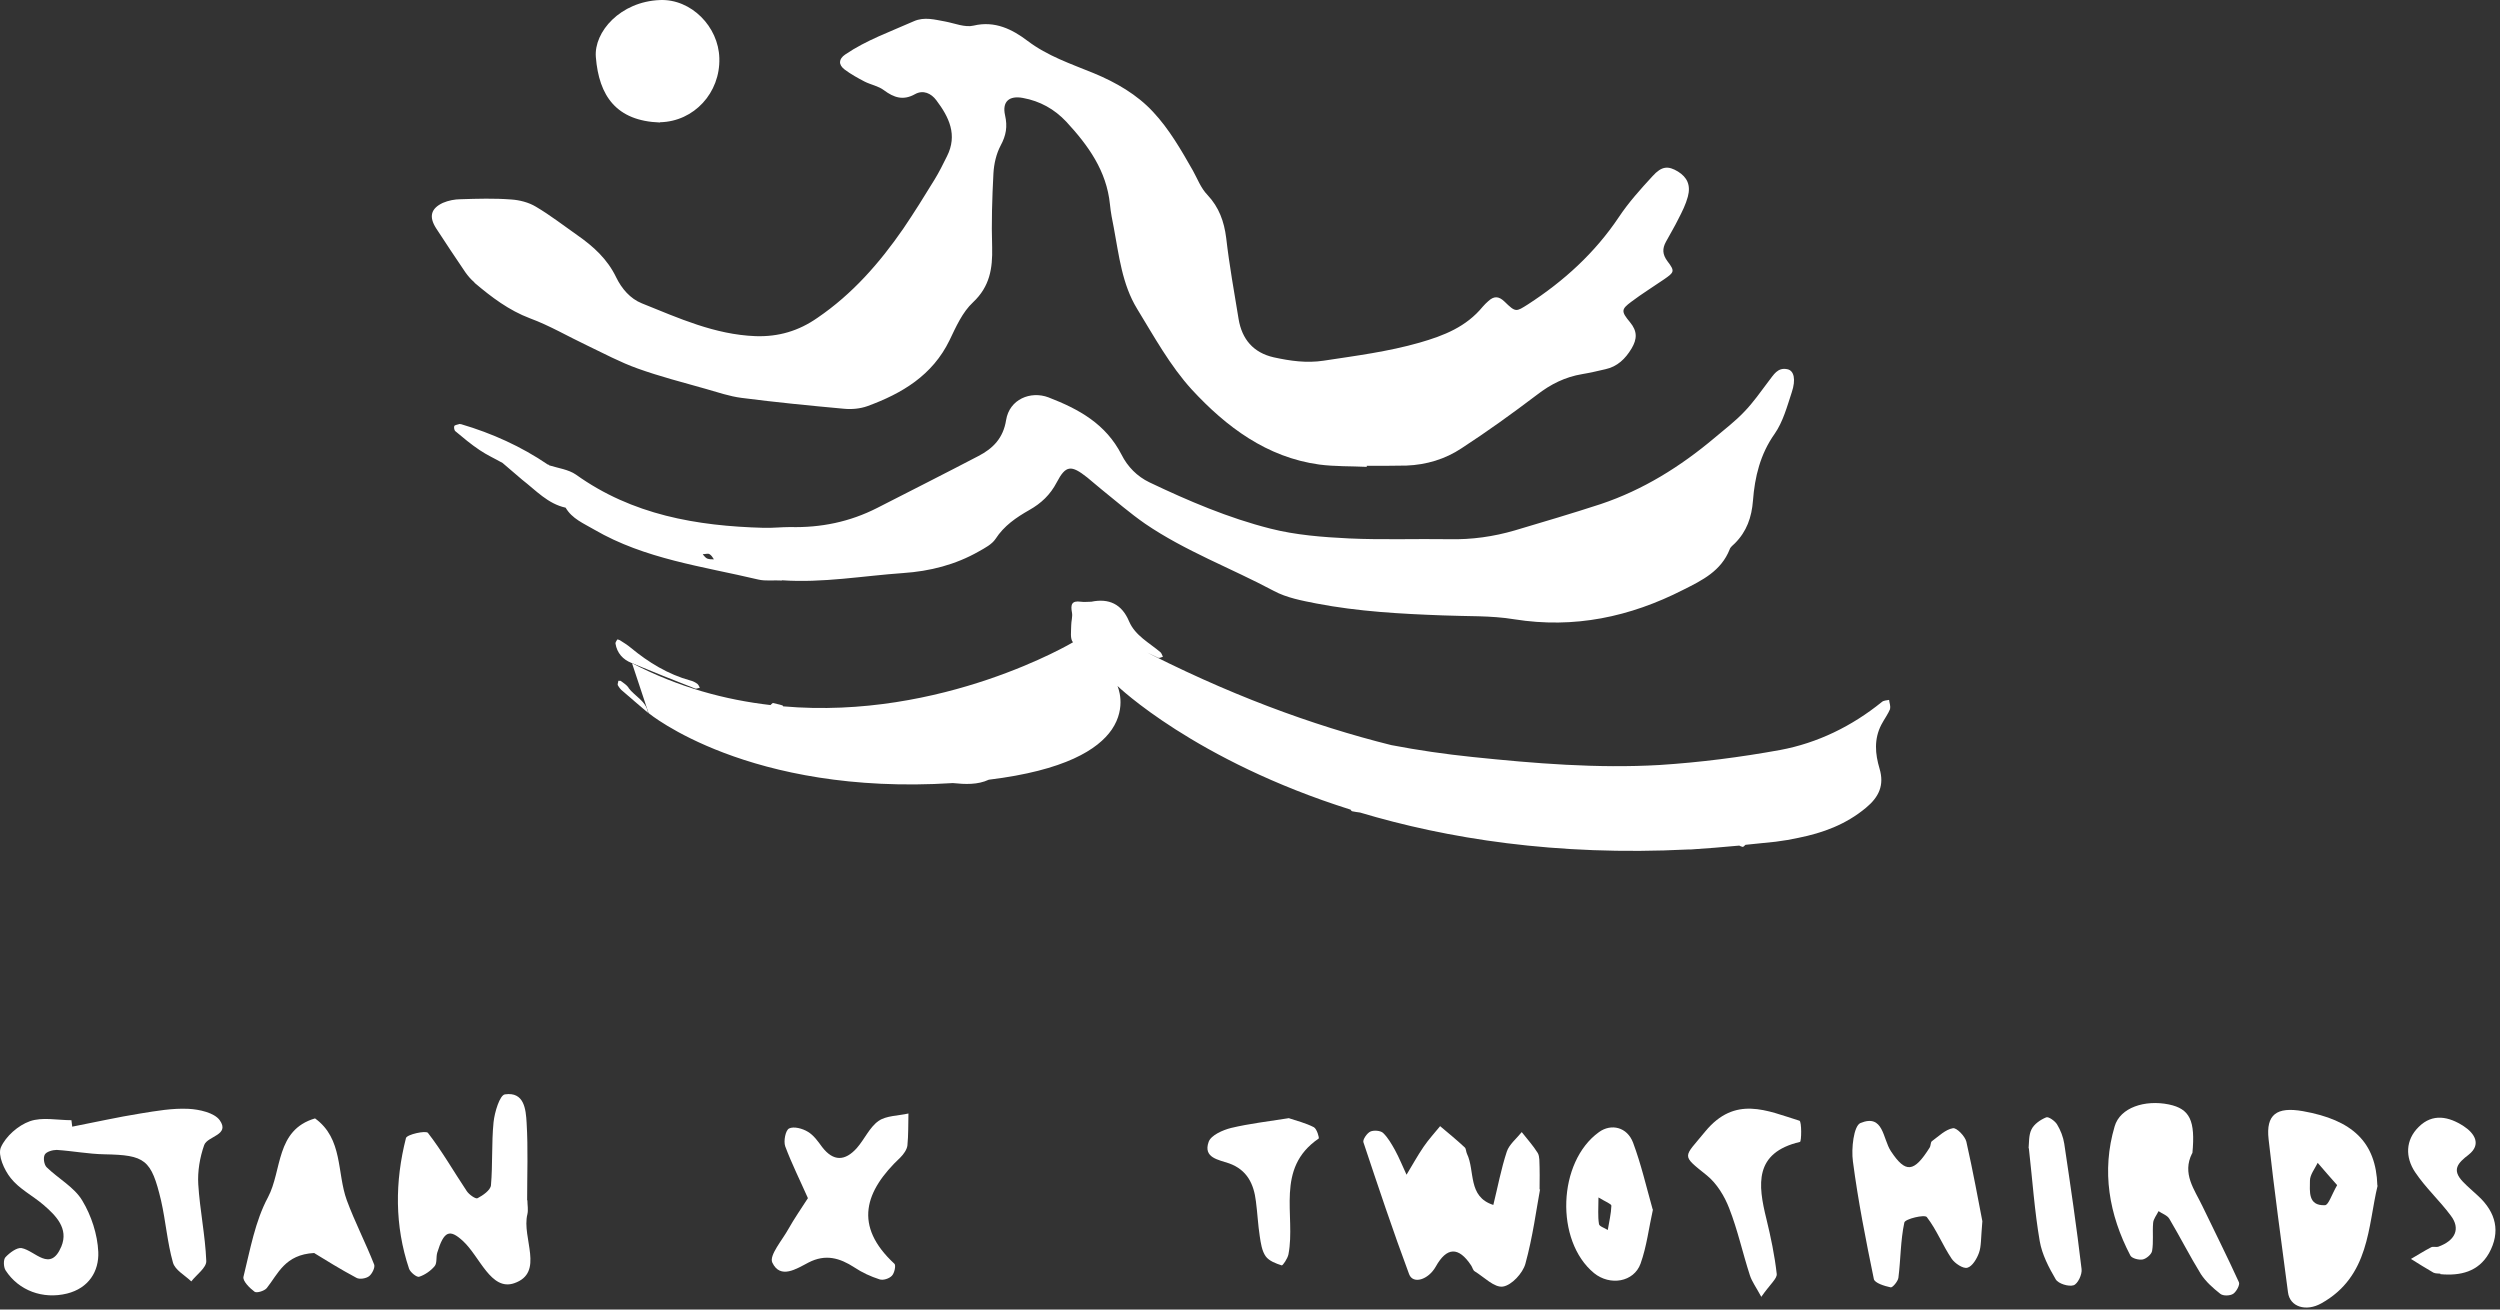 <svg xmlns="http://www.w3.org/2000/svg" fill="none" viewBox="0 0 294 154" height="154" width="294">
<rect x="0" y="0" width="294" height="154" fill="#333333" stroke="none"/>
<path fill="white" d="M55.824 33.272C57.798 34.943 59.834 36.492 62.325 37.434C64.634 38.285 66.791 39.561 69.039 40.624C71.014 41.566 72.928 42.599 74.964 43.328C77.576 44.27 80.311 44.969 82.984 45.728C84.382 46.123 85.779 46.609 87.207 46.791C91.217 47.308 95.228 47.703 99.238 48.068C100.149 48.159 101.152 48.068 102.002 47.764C106.074 46.275 109.658 44.148 111.664 40.017C112.423 38.437 113.183 36.705 114.428 35.551C116.403 33.697 116.737 31.571 116.676 29.079C116.585 26.193 116.676 23.277 116.828 20.391C116.889 19.267 117.163 18.082 117.679 17.109C118.317 15.925 118.499 14.892 118.195 13.555C117.831 11.945 118.682 11.216 120.292 11.519C122.297 11.884 123.998 12.826 125.396 14.314C127.978 17.109 130.135 20.087 130.53 24.036C130.621 24.978 130.803 25.89 130.986 26.801C131.593 30.052 131.958 33.424 133.72 36.31C135.725 39.591 137.609 43.024 140.161 45.819C144.201 50.194 148.971 53.779 155.139 54.63C156.992 54.873 158.875 54.812 160.729 54.903V54.782C162.278 54.782 163.858 54.782 165.407 54.751C167.747 54.66 169.964 53.992 171.878 52.716C174.916 50.741 177.863 48.614 180.75 46.427C182.36 45.181 184.061 44.331 186.066 43.996C186.978 43.845 187.889 43.632 188.8 43.419C190.198 43.115 191.14 42.204 191.869 40.989C192.537 39.865 192.568 38.953 191.687 37.89C190.623 36.614 190.654 36.371 191.838 35.49C193.084 34.548 194.421 33.728 195.697 32.847C196.882 32.026 197.003 31.905 196.092 30.72C195.484 29.9 195.484 29.231 195.91 28.442C196.396 27.53 196.942 26.649 197.398 25.707C197.824 24.887 198.249 24.036 198.492 23.125C198.856 21.758 198.401 20.846 197.337 20.178C196.183 19.479 195.423 19.509 194.33 20.725C192.932 22.244 191.535 23.793 190.38 25.525C187.555 29.748 183.909 33.059 179.686 35.794C178.289 36.675 178.258 36.766 176.922 35.459C176.223 34.791 175.676 34.822 175.038 35.399C174.795 35.611 174.582 35.824 174.37 36.067C172.425 38.437 169.812 39.47 166.957 40.29C163.25 41.353 159.453 41.839 155.655 42.417C153.65 42.721 151.736 42.447 149.791 42.022C147.391 41.475 146.055 39.895 145.66 37.525C145.143 34.366 144.566 31.176 144.201 27.986C143.958 26.041 143.351 24.37 142.014 22.943C141.194 22.092 140.829 21.029 140.282 20.056C138.915 17.656 137.487 15.165 135.604 13.16C133.72 11.124 131.259 9.697 128.616 8.603C125.943 7.509 123.208 6.598 120.839 4.805C119.076 3.468 117.011 2.405 114.489 3.013C113.486 3.256 112.271 2.739 111.147 2.527C109.932 2.314 108.717 1.949 107.471 2.496C104.737 3.712 101.881 4.714 99.39 6.415C98.63 6.932 98.569 7.6 99.329 8.178C100.058 8.724 100.878 9.18 101.699 9.605C102.428 9.97 103.309 10.122 103.947 10.608C105.132 11.489 106.225 11.854 107.623 11.064C108.565 10.547 109.507 10.973 110.114 11.793C111.603 13.768 112.636 15.864 111.36 18.385C110.904 19.297 110.448 20.239 109.902 21.12C108.717 23.064 107.501 25.009 106.225 26.892C103.43 30.933 100.24 34.578 96.139 37.373C93.921 38.923 91.552 39.622 88.848 39.531C84.047 39.348 79.794 37.404 75.48 35.672C74.113 35.125 73.11 33.94 72.472 32.634C71.439 30.477 69.799 28.988 67.885 27.652C66.275 26.527 64.725 25.312 63.024 24.31C62.173 23.793 61.08 23.52 60.107 23.459C58.133 23.307 56.158 23.368 54.183 23.429C53.484 23.429 52.725 23.581 52.087 23.854C50.659 24.522 50.416 25.494 51.297 26.862C52.421 28.593 53.575 30.325 54.73 32.026C55.034 32.452 55.368 32.847 55.763 33.181L55.824 33.272ZM89.729 42.66C89.729 42.66 89.577 42.569 89.486 42.508C89.577 42.569 89.638 42.599 89.729 42.66Z"></path>
<path fill="white" d="M91.947 68.24C96.747 68.575 101.456 67.724 106.226 67.39C109.355 67.177 112.363 66.418 115.127 64.838C115.826 64.443 116.646 64.017 117.072 63.379C118.074 61.83 119.502 60.858 121.051 59.977C122.449 59.187 123.512 58.184 124.272 56.726C125.335 54.691 125.973 54.66 127.857 56.149C128.434 56.605 128.95 57.091 129.528 57.546C131.229 58.913 132.87 60.341 134.662 61.587C139.371 64.807 144.779 66.812 149.792 69.486C151.311 70.306 153.134 70.64 154.835 70.975C159.726 71.916 164.709 72.19 169.691 72.372C172.486 72.494 175.312 72.372 178.076 72.828C185.125 73.952 191.687 72.554 197.945 69.364C200.193 68.24 202.411 67.147 203.414 64.595C203.505 64.321 203.809 64.109 204.021 63.896C205.419 62.498 205.996 60.827 206.148 58.883C206.361 56.088 206.999 53.414 208.7 51.014C209.672 49.617 210.158 47.824 210.705 46.154C211.222 44.634 210.979 43.571 210.189 43.419C209.034 43.176 208.579 44.088 208.001 44.817C207.059 46.062 206.178 47.338 205.115 48.432C204.052 49.556 202.806 50.498 201.621 51.501C197.611 54.873 193.236 57.607 188.254 59.278C184.912 60.372 181.509 61.374 178.137 62.377C175.646 63.106 173.063 63.471 170.451 63.41C166.501 63.349 162.552 63.501 158.632 63.319C155.534 63.167 152.374 62.924 149.397 62.164C144.475 60.919 139.766 58.913 135.179 56.726C133.72 56.027 132.596 54.873 131.897 53.475C130.044 49.86 126.915 48.128 123.3 46.731C121.203 45.941 118.712 46.943 118.317 49.404C117.983 51.531 116.768 52.746 115.066 53.627C111.117 55.693 107.137 57.698 103.157 59.734C99.937 61.374 96.534 62.073 92.919 61.982C91.886 61.982 90.853 62.103 89.82 62.073C81.921 61.86 74.356 60.554 67.733 55.815C66.852 55.207 65.637 55.055 64.573 54.721C64.573 54.721 64.573 54.691 64.573 54.66C64.513 54.66 64.482 54.66 64.422 54.63C61.292 52.503 57.859 50.954 54.244 49.89C54.153 49.89 54.031 49.83 53.94 49.89C53.758 49.951 53.484 49.981 53.424 50.103C53.363 50.255 53.424 50.559 53.515 50.68C54.457 51.47 55.398 52.26 56.401 52.928C57.252 53.506 58.194 53.931 59.105 54.447L61.414 56.422C63.024 57.668 64.422 59.248 66.518 59.703C67.277 61.01 68.644 61.556 69.89 62.286C75.845 65.749 82.62 66.6 89.152 68.149C90.033 68.362 91.005 68.21 91.947 68.271V68.24ZM82.68 65.172C82.954 65.172 83.258 65.05 83.44 65.172C83.653 65.293 83.805 65.536 83.957 65.779C83.683 65.779 83.41 65.779 83.167 65.688C82.954 65.597 82.832 65.385 82.65 65.202L82.68 65.172Z"></path>
<path fill="white" d="M222.25 83.37C222.371 83.066 222.189 82.671 222.158 82.307C221.855 82.368 221.52 82.368 221.308 82.55C217.784 85.406 213.743 87.38 209.338 88.201C204.659 89.051 199.92 89.659 195.18 89.963C187.828 90.388 180.476 89.781 173.154 89.021C169.934 88.687 166.774 88.231 163.615 87.624C154.348 85.315 144.232 81.608 133.447 75.988C134.358 76.474 135.269 76.929 136.211 77.355C136.333 77.415 136.576 77.294 136.758 77.233C136.667 77.051 136.606 76.838 136.485 76.717C135.178 75.593 133.507 74.772 132.778 73.071C131.927 71.036 130.408 70.337 128.343 70.762C127.917 70.762 127.492 70.823 127.097 70.762C126.034 70.61 125.882 71.096 126.064 72.038C126.155 72.524 125.973 73.041 125.973 73.557C125.973 74.226 125.821 75.137 126.185 75.532C126.185 75.532 110.813 84.707 92.098 83.066C92.068 83.006 92.037 82.945 91.977 82.945C91.612 82.823 91.217 82.763 90.883 82.671C90.761 82.763 90.701 82.823 90.61 82.915C85.323 82.307 79.824 80.849 74.325 77.993L76.27 83.856C76.27 83.856 88.027 93.609 112.058 92.09C113.517 92.241 114.975 92.302 116.281 91.695C125.244 90.601 129.132 88.14 130.743 85.801C132.565 83.127 131.411 80.666 131.411 80.666C131.411 80.666 140.495 89.446 158.845 95.219C158.845 95.279 158.936 95.371 158.997 95.401C159.301 95.462 159.635 95.522 159.939 95.553C170.086 98.591 182.937 100.687 198.553 99.897C198.644 99.897 198.765 99.897 198.856 99.897C200.71 99.776 202.593 99.624 204.538 99.442C204.659 99.502 204.781 99.563 204.933 99.594C205.024 99.594 205.115 99.502 205.267 99.35C206.452 99.229 207.636 99.107 208.821 98.986C209.793 98.864 210.674 98.713 211.495 98.53C214.351 97.953 217.054 96.981 219.424 95.006C220.974 93.73 221.612 92.332 221.034 90.388C220.518 88.656 220.366 86.925 221.247 85.223C221.581 84.585 222.037 83.978 222.31 83.309L222.25 83.37Z"></path>
<path fill="white" d="M77.637 14.375C81.617 14.284 84.716 10.912 84.594 6.841C84.503 3.134 81.283 -0.147 77.607 0.005C72.958 0.187 69.829 3.742 70.072 6.719C70.437 11.276 72.472 14.223 77.607 14.406L77.637 14.375Z"></path>
<path fill="white" d="M82.316 80.909C82.224 80.757 82.164 80.545 82.012 80.423C81.769 80.241 81.465 80.089 81.191 80.028C78.548 79.299 76.27 77.902 74.173 76.17C73.778 75.836 73.323 75.562 72.897 75.289C72.806 75.228 72.715 75.228 72.594 75.198C72.533 75.35 72.351 75.532 72.381 75.684C72.563 76.808 73.262 77.567 74.264 77.962C76.756 78.995 79.247 79.998 81.738 80.97C81.89 81.031 82.103 80.909 82.285 80.879L82.316 80.909Z"></path>
<path fill="white" d="M73.93 80.879C73.687 80.545 73.353 80.332 73.019 80.089C72.958 80.028 72.837 80.089 72.715 80.058C72.715 80.241 72.594 80.454 72.654 80.575C72.806 80.849 72.988 81.091 73.231 81.274C74.204 82.124 75.206 82.975 76.209 83.826C75.996 82.428 74.629 81.881 73.9 80.879H73.93Z"></path>
<path fill="white" d="M8.49 132.496C11.164 131.979 13.837 131.372 16.511 130.946C18.395 130.642 20.278 130.308 22.162 130.399C23.438 130.46 25.2 130.855 25.838 131.736C27.083 133.498 24.41 133.589 24.015 134.653C23.498 136.111 23.225 137.752 23.316 139.271C23.498 142.278 24.137 145.256 24.258 148.294C24.288 149.084 23.104 149.904 22.496 150.694C21.736 149.965 20.582 149.357 20.339 148.476C19.67 146.106 19.488 143.585 18.941 141.185C17.787 136.324 17.058 135.838 12.288 135.746C10.404 135.716 8.551 135.351 6.667 135.23C6.181 135.23 5.452 135.443 5.27 135.777C5.057 136.141 5.179 136.962 5.483 137.265C6.85 138.602 8.733 139.605 9.675 141.185C10.739 142.947 11.468 145.164 11.559 147.23C11.65 149.509 10.435 151.484 7.883 152.122C5.057 152.82 2.201 151.787 0.652 149.387C0.409 148.992 0.379 148.111 0.652 147.838C1.138 147.321 1.989 146.683 2.536 146.775C4.146 147.078 5.908 149.691 7.214 146.592C8.095 144.466 6.576 142.947 5.088 141.671C3.842 140.607 2.262 139.817 1.26 138.541C0.5 137.6 -0.29 135.838 0.105 134.926C0.682 133.62 2.141 132.344 3.508 131.858C4.966 131.341 6.759 131.736 8.399 131.736C8.43 131.979 8.46 132.222 8.49 132.465V132.496Z"></path>
<path fill="white" d="M62.021 141.154C62.021 141.701 62.142 142.278 62.021 142.795C61.322 145.559 64.087 149.661 60.471 150.906C57.737 151.848 56.431 147.777 54.456 145.954C52.876 144.496 52.208 144.739 51.418 147.321C51.266 147.838 51.418 148.537 51.114 148.901C50.658 149.448 49.96 149.934 49.291 150.147C49.018 150.238 48.258 149.63 48.106 149.205C46.405 144.132 46.436 138.967 47.742 133.832C47.864 133.407 50.081 132.921 50.324 133.225C51.995 135.382 53.362 137.782 54.882 140.06C55.155 140.486 55.945 141.033 56.157 140.911C56.795 140.577 57.676 139.969 57.737 139.392C57.95 136.931 57.798 134.44 58.041 131.979C58.163 130.794 58.77 128.789 59.378 128.698C61.656 128.364 61.839 130.46 61.93 132.04C62.112 135.078 61.991 138.116 61.991 141.154H62.082H62.021Z"></path>
<path fill="white" d="M36.957 147.352C33.493 147.534 32.703 149.813 31.367 151.484C31.093 151.818 30.182 152.091 29.939 151.909C29.362 151.484 28.511 150.633 28.632 150.147C29.422 146.957 30 143.615 31.519 140.79C33.19 137.63 32.4 132.891 37.048 131.523C40.359 133.924 39.6 137.903 40.785 141.154C41.727 143.706 43.003 146.167 44.005 148.719C44.127 149.053 43.762 149.813 43.398 150.086C43.033 150.36 42.273 150.481 41.909 150.268C40.025 149.266 38.233 148.142 36.987 147.382L36.957 147.352Z"></path>
<path fill="white" d="M95.015 140.911C94.073 138.785 93.101 136.84 92.341 134.805C92.129 134.197 92.372 132.921 92.797 132.708C93.344 132.435 94.377 132.708 95.015 133.103C95.683 133.498 96.2 134.227 96.686 134.896C98.022 136.628 99.39 136.536 100.757 135.017C101.668 133.984 102.245 132.587 103.309 131.827C104.22 131.189 105.648 131.22 106.833 130.946C106.803 132.192 106.833 133.468 106.711 134.714C106.651 135.2 106.256 135.747 105.891 136.111C101.699 140.061 100.331 144.132 105.192 148.628C105.375 148.81 105.192 149.722 104.889 150.025C104.585 150.36 103.856 150.603 103.43 150.451C102.397 150.117 101.395 149.661 100.483 149.053C98.752 147.929 97.081 147.443 95.076 148.476C93.678 149.205 91.764 150.481 90.822 148.476C90.427 147.625 92.007 145.833 92.736 144.496C93.405 143.311 94.164 142.218 94.984 140.942L95.015 140.911Z"></path>
<path fill="white" d="M181.114 139.848C180.689 142.126 180.264 145.438 179.383 148.628C179.079 149.722 177.773 151.15 176.74 151.301C175.737 151.453 174.522 150.177 173.428 149.509C173.215 149.387 173.155 149.023 173.003 148.81C171.524 146.582 170.137 146.633 168.841 148.962C167.96 150.512 166.167 151.058 165.711 149.843C163.797 144.709 162.066 139.514 160.334 134.319C160.243 134.015 160.759 133.255 161.154 133.073C161.549 132.891 162.339 132.951 162.643 133.225C163.22 133.772 163.645 134.531 164.04 135.23C164.557 136.172 164.952 137.174 165.408 138.147C166.076 137.053 166.684 135.929 167.413 134.865C167.99 134.015 168.719 133.225 169.357 132.435C170.329 133.255 171.301 134.045 172.243 134.926C172.426 135.078 172.395 135.443 172.517 135.686C173.489 137.721 172.577 140.729 175.615 141.701C176.132 139.605 176.527 137.478 177.195 135.443C177.469 134.592 178.35 133.893 178.957 133.134C179.595 133.954 180.294 134.714 180.841 135.595C181.084 136.02 181.023 136.658 181.054 137.235C181.084 137.782 181.054 138.329 181.054 139.909L181.114 139.848Z"></path>
<path fill="white" d="M257.795 135.625C256.58 138.025 258.068 139.878 259.01 141.853C260.438 144.83 261.927 147.777 263.294 150.785C263.446 151.089 262.99 151.909 262.626 152.152C262.261 152.395 261.441 152.425 261.106 152.152C260.256 151.484 259.405 150.724 258.828 149.843C257.522 147.716 256.397 145.499 255.121 143.341C254.878 142.916 254.271 142.734 253.845 142.43C253.633 142.886 253.238 143.341 253.207 143.828C253.116 144.921 253.268 146.045 253.086 147.109C253.025 147.504 252.418 148.02 251.992 148.111C251.537 148.202 250.716 147.99 250.534 147.656C248.012 142.825 247.131 137.721 248.681 132.465C249.319 130.247 252.235 129.306 255.061 129.883C257.522 130.399 258.19 131.766 257.825 135.625H257.795Z"></path>
<path fill="white" d="M279.609 139.423C278.454 144.192 278.697 150.086 272.986 153.276C271.193 154.279 269.279 153.702 269.067 151.97C268.277 145.985 267.456 139.969 266.788 133.984C266.454 131.068 267.73 130.126 270.829 130.673C276.631 131.706 279.426 134.288 279.578 139.423H279.609ZM274.839 139.362C274.079 138.511 273.32 137.63 272.56 136.749C272.226 137.448 271.649 138.147 271.649 138.845C271.649 140.061 271.375 141.823 273.411 141.731C273.836 141.731 274.201 140.486 274.839 139.392V139.362Z"></path>
<path fill="white" d="M233.126 143.615C232.944 145.681 233.004 146.562 232.731 147.322C232.488 148.02 231.941 148.932 231.364 149.084C230.878 149.236 229.875 148.567 229.511 148.02C228.447 146.441 227.748 144.618 226.594 143.129C226.351 142.795 224.042 143.342 223.951 143.767C223.495 145.894 223.526 148.111 223.252 150.269C223.191 150.694 222.553 151.453 222.341 151.393C221.612 151.241 220.457 150.876 220.366 150.42C219.424 145.833 218.513 141.245 217.905 136.597C217.692 135.078 217.996 132.405 218.786 132.07C221.52 130.946 221.399 133.924 222.371 135.382C224.103 137.995 225.075 137.904 226.928 134.957C227.08 134.714 227.019 134.319 227.202 134.197C227.992 133.62 228.781 132.83 229.662 132.678C230.088 132.587 231.09 133.62 231.242 134.258C232.032 137.752 232.67 141.276 233.126 143.615Z"></path>
<path fill="white" d="M194.391 142.218C193.904 144.375 193.661 146.562 192.932 148.598C192.142 150.785 189.347 151.241 187.464 149.722C182.846 145.924 183.18 136.628 188.041 133.134C189.469 132.101 191.352 132.526 192.051 134.379C192.993 136.901 193.601 139.544 194.36 142.248L194.391 142.218ZM187.98 140.82C187.98 142.066 187.889 143.038 188.041 143.949C188.071 144.223 188.709 144.405 189.074 144.648C189.226 143.706 189.469 142.734 189.499 141.792C189.499 141.58 188.831 141.337 187.98 140.82Z"></path>
<path fill="white" d="M207.15 152.547C206.512 151.362 206.026 150.724 205.783 149.965C204.933 147.352 204.355 144.648 203.353 142.096C202.806 140.668 201.895 139.18 200.74 138.238C197.641 135.747 197.975 136.202 200.527 133.073C204.052 128.789 207.788 130.612 211.616 131.797C211.89 131.888 211.859 134.258 211.677 134.288C206.269 135.564 206.725 139.301 207.728 143.342C208.244 145.468 208.7 147.625 208.943 149.813C209.004 150.36 208.183 150.998 207.12 152.517L207.15 152.547Z"></path>
<path fill="white" d="M286.991 149.782C286.718 149.752 286.414 149.782 286.171 149.661C285.259 149.144 284.409 148.597 283.528 148.051C284.318 147.595 285.077 147.109 285.897 146.683C286.11 146.562 286.475 146.684 286.718 146.623C288.753 145.894 289.391 144.496 288.206 142.947C286.9 141.185 285.229 139.666 284.014 137.843C282.859 136.111 282.859 134.075 284.439 132.526C286.08 130.885 287.994 131.311 289.725 132.435C291.032 133.286 291.822 134.592 290.333 135.777C289.027 136.779 288.297 137.569 289.634 138.967C290.211 139.574 290.849 140.091 291.457 140.668C293.523 142.582 294.1 144.861 292.703 147.382C291.457 149.57 289.33 150.056 286.991 149.843V149.782Z"></path>
<path fill="white" d="M151.644 131.523C152.465 131.797 153.558 132.07 154.5 132.556C154.865 132.739 155.169 133.832 155.077 133.893C149.913 137.417 152.404 142.916 151.523 147.504C151.432 147.99 150.854 148.84 150.733 148.81C150.065 148.597 149.244 148.294 148.849 147.747C148.394 147.109 148.272 146.197 148.151 145.407C147.938 144.04 147.877 142.643 147.695 141.276C147.452 139.24 146.662 137.569 144.535 136.81C143.32 136.384 141.467 136.172 142.135 134.288C142.409 133.498 143.806 132.89 144.778 132.647C146.935 132.131 149.123 131.888 151.584 131.493L151.644 131.523Z"></path>
<path fill="white" d="M238.564 135.017C238.625 134.41 238.564 133.498 238.898 132.83C239.202 132.192 239.962 131.675 240.63 131.402C240.904 131.28 241.663 131.827 241.906 132.222C242.331 132.921 242.635 133.711 242.757 134.501C243.486 139.392 244.215 144.314 244.792 149.236C244.883 149.873 244.337 150.998 243.85 151.149C243.273 151.332 242.058 150.967 241.754 150.451C240.934 149.053 240.144 147.534 239.871 145.954C239.263 142.43 239.02 138.815 238.595 135.048L238.564 135.017Z"></path>
</svg>
